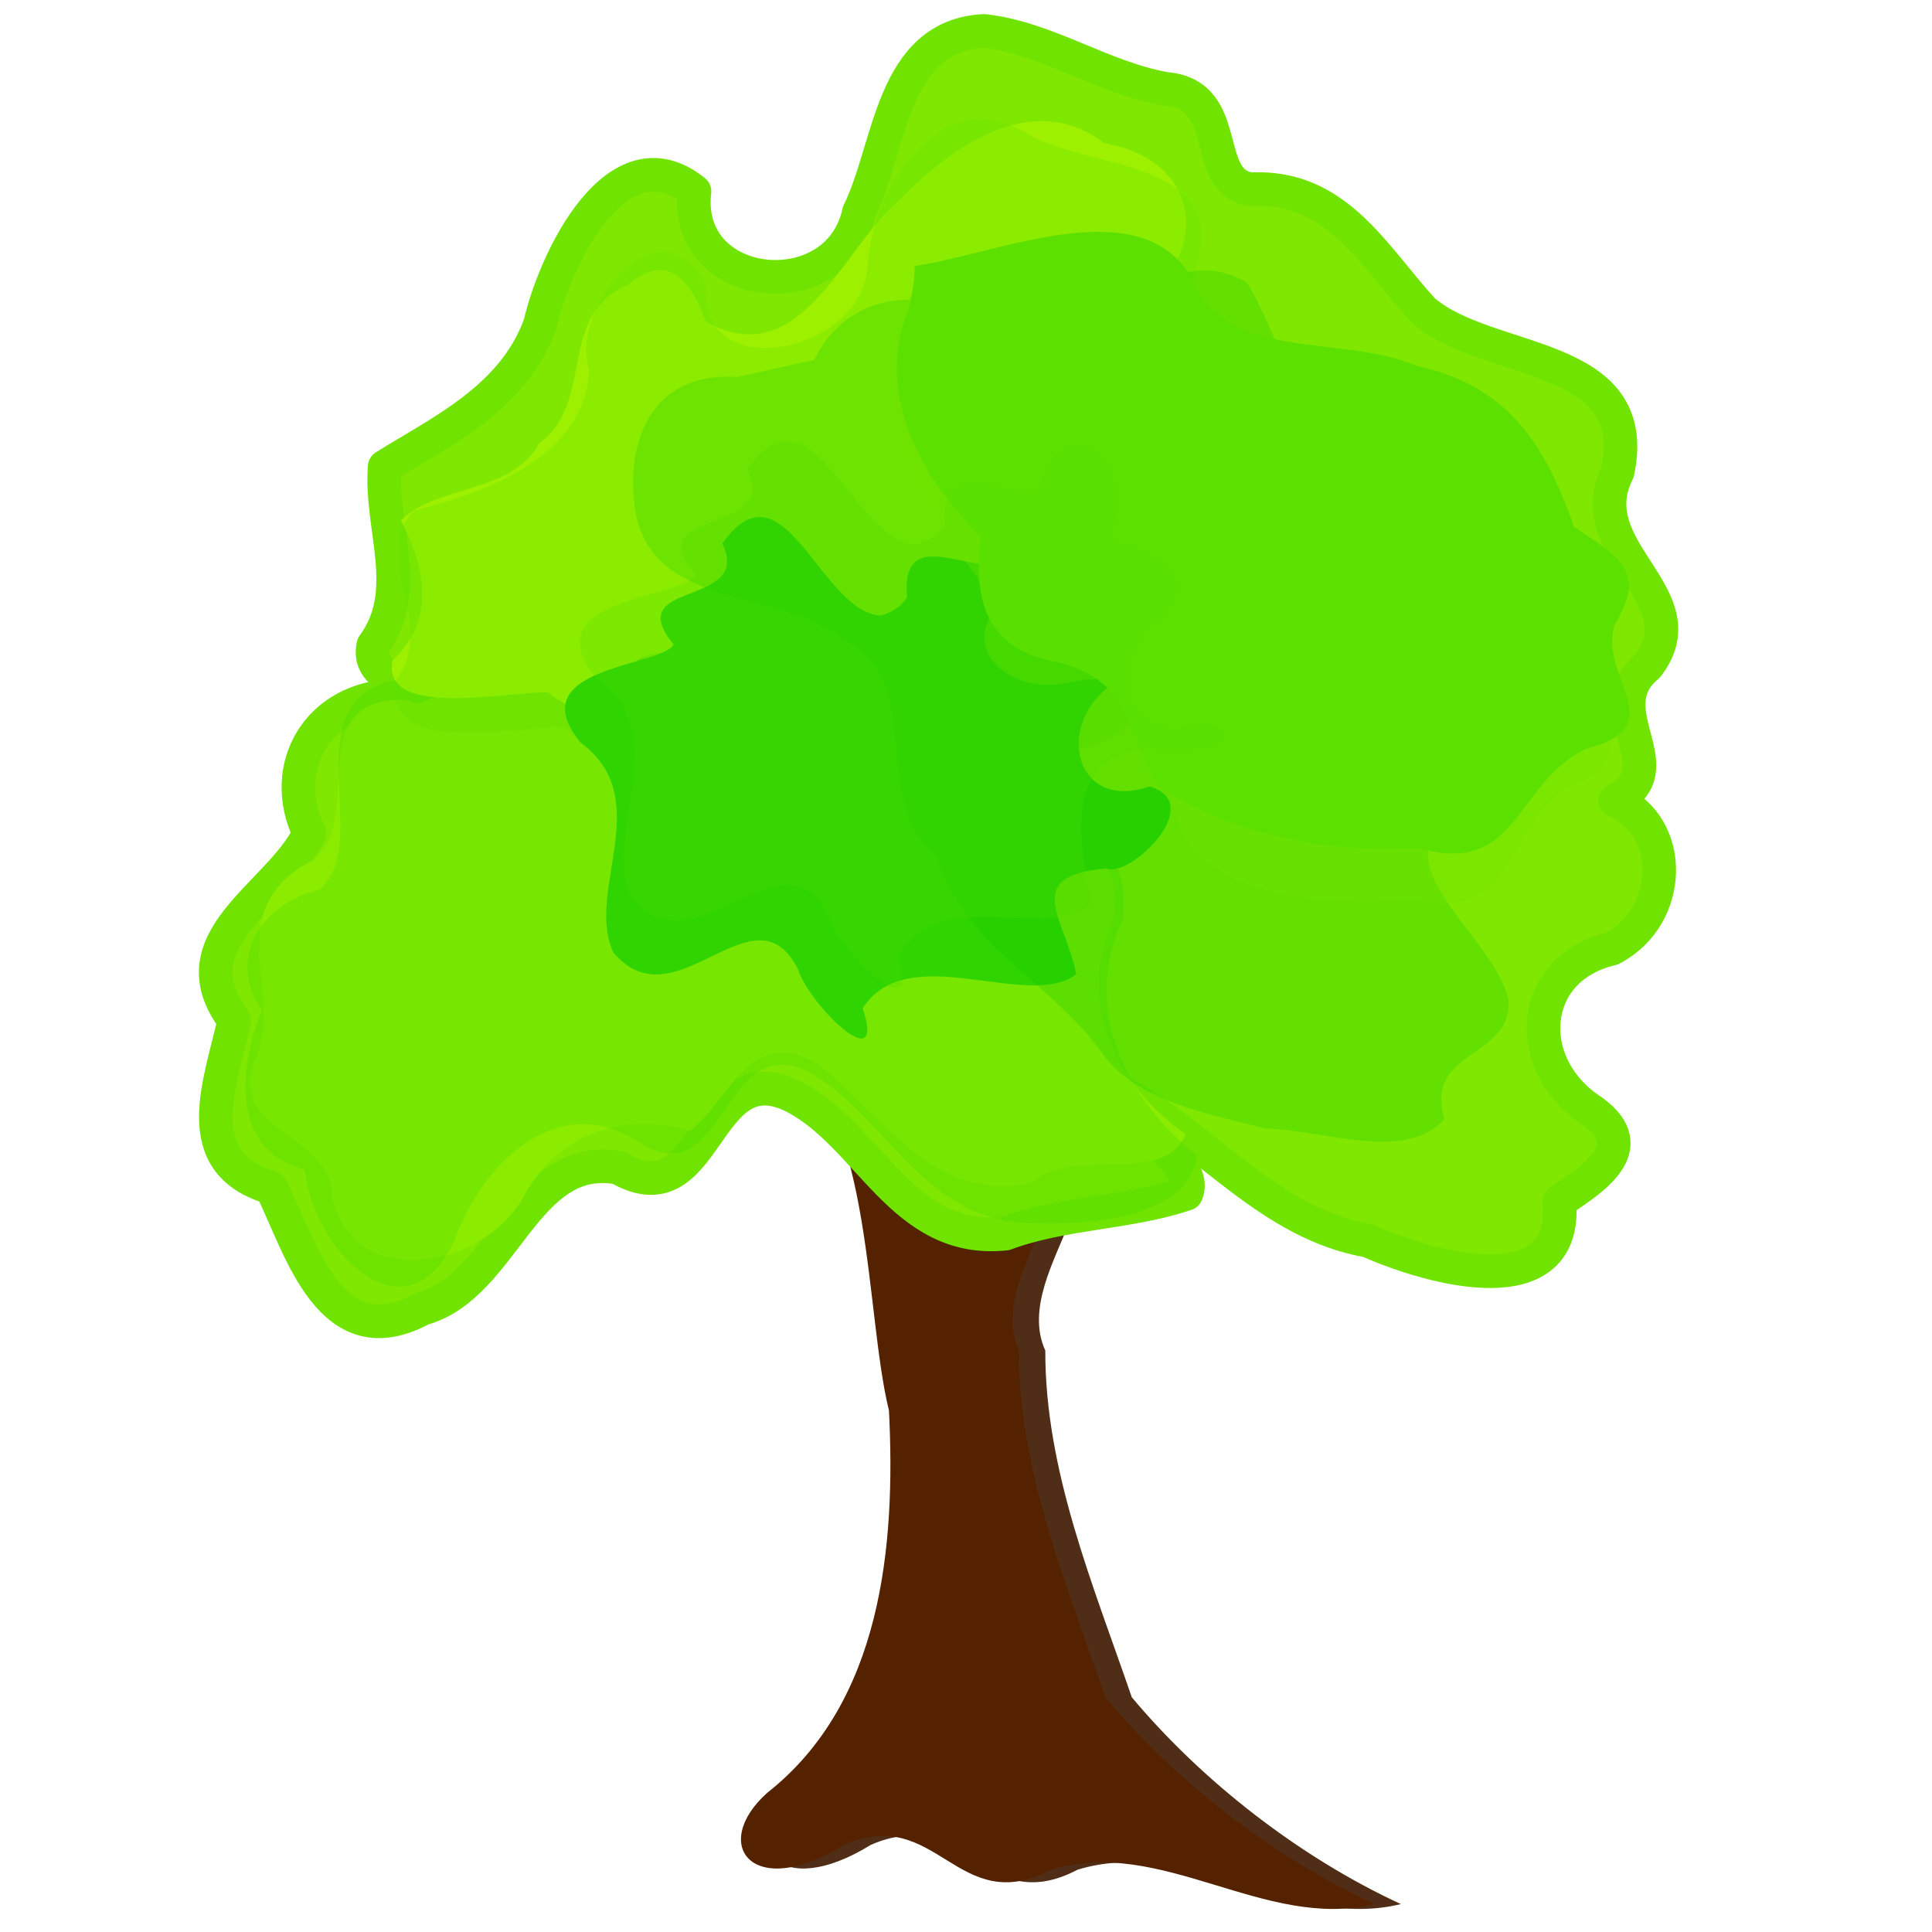 <?xml version="1.0" encoding="UTF-8" standalone="no"?>
<!-- Created with Inkscape (http://www.inkscape.org/) -->

<svg
   xmlns:dc="http://purl.org/dc/elements/1.1/"
   xmlns:cc="http://creativecommons.org/ns#"
   xmlns:rdf="http://www.w3.org/1999/02/22-rdf-syntax-ns#"
   xmlns:svg="http://www.w3.org/2000/svg"
   xmlns="http://www.w3.org/2000/svg"
   xmlns:sodipodi="http://sodipodi.sourceforge.net/DTD/sodipodi-0.dtd"
   xmlns:inkscape="http://www.inkscape.org/namespaces/inkscape"
   width="300"
   height="300"
   id="svg3005"
   version="1.1"
   inkscape:version="0.91 r"
   sodipodi:docname="tree-24.svg">
  <title
     id="title3373">Tree</title>
  <defs
     id="defs3007">
    <filter
       inkscape:collect="always"
       style="color-interpolation-filters:sRGB"
       id="filter4391"
       x="-0.064"
       width="1.129"
       y="-0.056"
       height="1.112">
      <feGaussianBlur
         inkscape:collect="always"
         stdDeviation="2.98"
         id="feGaussianBlur4393" />
    </filter>
    <filter
       inkscape:collect="always"
       style="color-interpolation-filters:sRGB"
       id="filter4463"
       x="-0.051"
       width="1.102"
       y="-0.073"
       height="1.145">
      <feGaussianBlur
         inkscape:collect="always"
         stdDeviation="3.166"
         id="feGaussianBlur4465" />
    </filter>
    <filter
       inkscape:collect="always"
       style="color-interpolation-filters:sRGB"
       id="filter4549"
       x="-0.034"
       width="1.069"
       y="-0.038"
       height="1.075">
      <feGaussianBlur
         inkscape:collect="always"
         stdDeviation="1.592"
         id="feGaussianBlur4551" />
    </filter>
    <filter
       inkscape:collect="always"
       style="color-interpolation-filters:sRGB"
       id="filter4561"
       x="-0.014"
       width="1.028"
       y="-0.01"
       height="1.021">
      <feGaussianBlur
         inkscape:collect="always"
         stdDeviation="0.58"
         id="feGaussianBlur4563" />
    </filter>
    <filter
       inkscape:collect="always"
       style="color-interpolation-filters:sRGB"
       id="filter4573"
       x="-0.031"
       width="1.061"
       y="-0.044"
       height="1.087">
      <feGaussianBlur
         inkscape:collect="always"
         stdDeviation="1.883"
         id="feGaussianBlur4575" />
    </filter>
    <filter
       inkscape:collect="always"
       style="color-interpolation-filters:sRGB"
       id="filter4617"
       x="-0.051"
       width="1.101"
       y="-0.074"
       height="1.148">
      <feGaussianBlur
         inkscape:collect="always"
         stdDeviation="3.186"
         id="feGaussianBlur4619" />
    </filter>
    <filter
       inkscape:collect="always"
       style="color-interpolation-filters:sRGB"
       id="filter4629"
       x="-0.056"
       width="1.112"
       y="-0.065"
       height="1.13">
      <feGaussianBlur
         inkscape:collect="always"
         stdDeviation="2.187"
         id="feGaussianBlur4631" />
    </filter>
    <filter
       inkscape:collect="always"
       style="color-interpolation-filters:sRGB"
       id="filter4682"
       x="-0.044"
       width="1.089"
       y="-0.052"
       height="1.105">
      <feGaussianBlur
         inkscape:collect="always"
         stdDeviation="1.85"
         id="feGaussianBlur4684" />
    </filter>
    <filter
       inkscape:collect="always"
       style="color-interpolation-filters:sRGB"
       id="filter4686"
       x="-0.06"
       width="1.12"
       y="-0.06"
       height="1.12">
      <feGaussianBlur
         inkscape:collect="always"
         stdDeviation="2.494"
         id="feGaussianBlur4688" />
    </filter>
    <filter
       inkscape:collect="always"
       style="color-interpolation-filters:sRGB"
       id="filter4698"
       x="-0.058"
       width="1.117"
       y="-0.062"
       height="1.124">
      <feGaussianBlur
         inkscape:collect="always"
         stdDeviation="3.486"
         id="feGaussianBlur4700" />
    </filter>
    <filter
       inkscape:collect="always"
       style="color-interpolation-filters:sRGB"
       id="filter4718"
       x="-0.04"
       width="1.081"
       y="-0.059"
       height="1.118">
      <feGaussianBlur
         inkscape:collect="always"
         stdDeviation="2.577"
         id="feGaussianBlur4720" />
    </filter>
  </defs>
  <sodipodi:namedview
     id="base"
     pagecolor="#ffffff"
     bordercolor="#666666"
     borderopacity="1.0"
     inkscape:pageopacity="0.0"
     inkscape:pageshadow="2"
     inkscape:zoom="1.4758588"
     inkscape:cx="146.17915"
     inkscape:cy="150.85663"
     inkscape:document-units="px"
     inkscape:current-layer="layer1"
     showgrid="false"
     inkscape:window-width="1215"
     inkscape:window-height="776"
     inkscape:window-x="65"
     inkscape:window-y="24"
     inkscape:window-maximized="1" />
  <g
     inkscape:label="Camada 1"
     inkscape:groupmode="layer"
     id="layer1"
     transform="translate(0,-752.362)">
    <g
       id="g4722"
       transform="translate(-0.39,-0.143)">
      <g
         id="g4653">
        <path
           sodipodi:nodetypes="cccccccccc"
           inkscape:connector-curvature="0"
           id="path4235"
           d="m 126.637,915.37 c 13.49,11.092 12.15,40.865 15.895,56.169 1.07,21.066 -1.126,45.362 -18.888,59.339 -8.986,8.041 -2.356,16.946 11.957,8.101 14.428,-6.347 17.506,11.53 32.117,3.852 17.068,-5.239 33.175,9.517 50.197,5.339 -15.754,-7.281 -30.85,-19.06 -41.783,-32.12 -6.003,-17.494 -13.471,-35.145 -13.429,-53.839 -5.907,-12.896 17.677,-30.209 -6.245,-28.318 -8.344,0.163 -21.922,-15.714 -29.82,-18.524 z"
           style="fill:#502d16;fill-rule:evenodd;stroke:none;stroke-width:1px;stroke-linecap:butt;stroke-linejoin:miter;stroke-opacity:1;filter:url(#filter4561)" />
        <path
           style="fill:#552200;fill-rule:evenodd;stroke:none;stroke-width:1px;stroke-linecap:butt;stroke-linejoin:miter;stroke-opacity:1"
           d="m 122.532,915.37 c 13.49,11.092 12.15,40.865 15.895,56.169 1.07,21.066 -1.126,45.362 -18.888,59.339 -8.986,8.041 -2.356,16.946 11.957,8.101 14.428,-6.347 17.506,11.53 32.117,3.852 17.068,-5.239 33.175,9.517 50.197,5.339 -15.754,-7.281 -30.85,-19.06 -41.783,-32.12 -6.003,-17.494 -13.471,-35.145 -13.429,-53.839 -5.907,-12.896 17.677,-30.209 -6.245,-28.318 -8.344,0.163 -21.922,-15.714 -29.82,-18.524 z"
           id="path3399"
           inkscape:connector-curvature="0"
           sodipodi:nodetypes="cccccccccc" />
      </g>
      <g
         id="g4657">
        <path
           style="fill:#d4aa00;fill-rule:evenodd;stroke:none;stroke-width:1.287px;stroke-linecap:butt;stroke-linejoin:miter;stroke-opacity:1;filter:url(#filter4391)"
           d="m 114.614,816.978 c 5.802,-12.083 20.465,-10.598 28.747,-2.886 12.463,2.147 21.723,-15.835 34.137,-8.512 5.556,8.994 6.696,22.021 19.895,23.119 13.638,6.405 1.039,25.582 16.483,30.132 12.932,4.192 10.803,19.515 -0.872,23.847 -12.644,5.746 -8.963,19.176 0.777,25.197 6.919,10.236 -10.018,10.209 -7.222,19.881 -10.133,10.032 -28.433,-1.37 -40.115,-5.738 -10.136,-8.524 -25.19,-13.894 -31.069,-26.571 -8.063,-9.487 -8.769,-21.426 -11.469,-32.282 -7.51,-9.389 -14.333,-20.54 -10.057,-32.824 0.215,-4.455 -0.113,-8.963 0.764,-13.365 z"
           id="path4231"
           inkscape:connector-curvature="0"
           transform="matrix(1.202,0,0,1.073,-25.244,-70.319)" />
        <path
           style="fill:#80e800;fill-opacity:1;fill-rule:evenodd;stroke:#70e400;stroke-width:5.233;stroke-linecap:round;stroke-linejoin:round;stroke-miterlimit:4;stroke-dasharray:none;stroke-opacity:1"
           d="m 153.198,757.31 c -14.484,0.732 -14.477,18.15 -19.434,28.149 -3.184,14.988 -27.411,12.602 -25.539,-3.248 -12.028,-9.706 -21.696,10.676 -23.966,20.636 -4.14,11.532 -15.558,16.756 -24.128,22.12 -0.73,9.599 4.419,19.307 -1.77,27.751 -1.649,7.576 14.615,6.08 3.403,7.837 -11.919,0.218 -18.304,11.037 -13.336,21.353 -4.68,9.717 -21.115,16.499 -11.648,29.043 -2.147,9.8 -7.415,22.119 5.76,25.985 4.62,9.486 9.139,26.494 23.384,18.787 12.838,-3.501 15.879,-24.538 30.48,-21.903 14.177,8.208 13.122,-18.053 27.173,-11.083 11.825,6.005 16.838,23.012 32.921,21.322 9.048,-3.355 19.26,-3.157 28.093,-6.18 2.555,-5.936 -14.948,-14.027 -9.398,-15.382 12.875,7.121 22.455,20.007 37.649,22.664 9.913,4.43 31.082,10.224 29.681,-6.124 5.881,-3.797 13.129,-8.782 4.395,-14.474 -10.189,-7.206 -9.107,-21.745 3.713,-24.741 9.635,-4.984 9.899,-19.089 0.533,-23.039 9.671,-4.947 -3.228,-13.907 5.043,-20.86 8.409,-10.881 -10.824,-17.829 -4.652,-30.108 4.072,-18.982 -20.134,-16.407 -30.161,-25.092 -7.656,-8.301 -13.361,-19.487 -26.727,-18.827 -7.92,-0.957 -2.584,-14.713 -13.285,-15.585 -9.892,-1.753 -18.249,-7.856 -28.184,-9.002 z"
           id="path3416"
           inkscape:connector-curvature="0" />
        <path
           transform="matrix(0.982,0,0,0.916,3.629,71.123)"
           style="fill:#8cec00;fill-opacity:1;fill-rule:evenodd;stroke:none;stroke-width:1.287px;stroke-linecap:butt;stroke-linejoin:miter;stroke-opacity:1;filter:url(#filter4463)"
           d="m 60.737,862.508 c -17.714,-0.415 -4.796,22.428 -15.98,28.024 -13.304,8.715 -2.687,22.547 -8.11,33.841 -3.285,11.878 12.616,11.509 12.595,22.688 3.68,15.991 23.551,11.668 29.948,0.239 5.453,-11.159 15.399,-14.966 26.683,-11.776 6.042,-4.93 9.559,-18.302 20.319,-11.092 10.068,8.161 17.656,23.547 33.61,20.036 6.559,-6.461 20.928,0.694 24.382,-8.349 -11.036,-8.212 -17.293,-22.239 -11.536,-35.895 3.261,-16.377 -16.268,-20.355 -24.564,-30.03 -7.801,-10.358 -22.688,-14.287 -32.778,-5.024 -12.464,6.525 -16.531,-12.954 -28.525,-11.543 -9.278,-0.424 -15.868,6.8 -24.15,9.519"
           id="path4233"
           inkscape:connector-curvature="0" />
        <path
           style="opacity:0.5;fill:#38d400;fill-opacity:1;fill-rule:evenodd;stroke:none;stroke-width:1.287px;stroke-linecap:butt;stroke-linejoin:miter;stroke-opacity:1;filter:url(#filter4573)"
           d="m 62.555,857.979 c -17.665,2.694 -3.614,25.821 -12.773,32.753 -9.012,2.114 -14.203,10.894 -8.735,18.61 -3.675,9.232 -4.763,21.875 6.665,24.758 1.096,12.022 15.485,27.635 23.315,10.88 4.124,-11.658 15.883,-23.398 28.496,-15.142 13.69,8.722 12.861,-17.922 26.588,-10.789 11.676,6.662 17.225,21.929 32.578,23.296 8.591,0.575 26.392,-0.023 27.547,-10.501 -10.963,-8.458 -18.078,-22.82 -11.484,-36.645 1.976,-16.268 -16.597,-20.196 -25.218,-29.722 -7.502,-10.381 -22.001,-13.813 -32.149,-5.222 -12.27,7.86 -16.769,-13.001 -29.137,-11.162 -9.099,-0.402 -15.525,6.932 -23.798,9.524"
           id="path3391"
           inkscape:connector-curvature="0" />
        <path
           transform="matrix(0.963,0,0,0.887,8.207,98.082)"
           style="fill:#9cf000;fill-rule:evenodd;stroke:none;stroke-width:1.287px;stroke-linecap:butt;stroke-linejoin:miter;stroke-opacity:1;filter:url(#filter4617)"
           d="m 80.266,859 c -7.365,-0.072 -26.859,4.57 -25.1,-5.575 7.3,-7.395 5.047,-16.839 1.358,-24.533 6.033,-6.391 17.769,-4.577 22.339,-13.513 9.011,-7.161 2.792,-22.573 14.262,-27.698 7.015,-6.67 10.688,0.744 12.553,6.369 15.354,9.531 22.261,-13.332 31.258,-21.269 8.195,-9.203 21.435,-19.571 32.97,-9.932 12.102,2.191 17.057,13.177 10.014,23.631 -4.251,13.891 18.709,13.351 16.246,27.923 -3.425,12.588 17.098,21.082 7.571,33.345 -8.911,8.875 -24.713,-10.001 -31.282,1.617 -0.504,18.3 -24.672,15.135 -33.951,5.568 -12.74,-0.201 -25.443,4.791 -37.386,-2.3 -11.084,-3.818 -10.281,15.841 -20.853,6.367 z"
           id="path4237"
           inkscape:connector-curvature="0" />
        <path
           transform="matrix(0.986,0,0,0.934,3.306,57.839)"
           style="opacity:0.5;fill:#5ce000;fill-rule:evenodd;stroke:none;stroke-width:1.287px;stroke-linecap:butt;stroke-linejoin:miter;stroke-opacity:1;filter:url(#filter4718)"
           d="m 85.891,864.61 c -8.152,0.041 -28.963,5.039 -26.461,-7.884 6.6,-9.141 -4.266,-20.409 2.815,-28.061 11.883,-3.226 26.9,-9.085 27.587,-23.317 -3.199,-10.389 10.948,-28.978 18.401,-14.337 -1.382,17.198 24.307,11.383 25.398,-2.517 0.373,-12.375 11.319,-32.026 25.581,-22.23 9.476,5.485 30.378,4.215 26.592,20.416 -4.228,12.651 6.298,19.274 14.561,25.257 2.328,9.402 -0.896,21.286 9.757,26.421 7.42,12.122 -6.925,22.926 -17.336,14.601 -8.686,-4.578 -17.85,-0.396 -16.816,9.674 -8.092,10.982 -23.628,4.056 -32.563,-2.187 -13.361,0.593 -27.101,4.651 -39.235,-2.931 -8.232,0.668 -8.664,15.73 -18.281,7.098 z"
           id="path3389"
           inkscape:connector-curvature="0" />
        <path
           style="fill:#30d400;fill-opacity:1;fill-rule:evenodd;stroke:none;stroke-width:1.287px;stroke-linecap:butt;stroke-linejoin:miter;stroke-opacity:1;filter:url(#filter4629)"
           d="m 137.075,848.11 c -9.433,-0.78 -14.956,-24.667 -24.522,-11.215 4.814,10.108 -15.953,5.476 -7.558,15.691 -1.971,3.53 -24.018,3.383 -14.484,15.201 11.863,8.74 0.708,22.965 5.091,32.566 9.609,11.648 21.932,-10.973 28.743,2.748 1.771,5.522 13.739,17.162 10.003,5.961 6.999,-10.869 25.556,0.438 33.149,-5.255 -1.548,-8.475 -8.79,-15.361 4.731,-16.444 3.541,1.544 15.664,-10.039 6.692,-12.738 -11.552,3.948 -14.563,-9.199 -6.471,-15.376 8.723,-8.192 -6.811,-12.052 -7.491,-11.834 6.009,-9.485 -6.636,-22.404 -9.83,-7.16 -5.833,0.309 -14.886,-5.543 -13.87,5.045 -0.985,1.413 -2.519,2.402 -4.183,2.81 z"
           id="path4227"
           inkscape:connector-curvature="0"
           sodipodi:nodetypes="ccccccccccccccc" />
        <path
           style="opacity:0.5;fill:#0cc800;fill-rule:evenodd;stroke:none;stroke-width:1.287px;stroke-linecap:butt;stroke-linejoin:miter;stroke-opacity:1;filter:url(#filter4698)"
           d="m 126.816,808.399 c 6.197,-12.765 21.861,-11.197 30.707,-3.049 13.313,2.268 23.204,-16.73 36.464,-8.993 5.935,9.502 7.152,23.264 21.252,24.425 14.568,6.767 1.11,27.027 17.607,31.834 14.795,4.708 10.929,22.301 -3.196,24.596 -18.613,7.543 2.792,20.012 4.988,30.606 0.617,9.111 -13.237,7.597 -9.954,18.438 -6.012,6.859 -18.923,1.66 -27.797,1.479 -8.604,-2.233 -19.226,-4.031 -24.907,-11.049 -7.644,-11.339 -21.985,-17.169 -26.109,-31.082 -11.103,-9.591 -1.169,-26.987 -14.82,-34.048 -9.864,-7.554 -28.468,-4.409 -31.849,-18.843 -2.084,-11.373 2.247,-22.597 15.651,-21.659 3.987,-0.885 7.975,-1.771 11.962,-2.656 z"
           id="path3393"
           inkscape:connector-curvature="0" />
        <path
           style="opacity:0.6;fill:#74e400;fill-rule:evenodd;stroke:none;stroke-width:1.287px;stroke-linecap:butt;stroke-linejoin:miter;stroke-opacity:1;filter:url(#filter4549)"
           d="m 141.402,798.46 c 12.1,-2.532 32.596,-14.162 40.011,0.097 3.721,16.06 20.075,10.729 32.397,10.711 13.562,-1.04 22.03,7.414 22.986,19.397 5.261,9.988 16.635,15.595 10.344,27.367 0.211,8.394 8.784,14.335 -2.997,18.577 -9.942,6.37 -8.909,21.743 -23.871,17.566 -13.337,0.995 -35.081,0.431 -37.914,-15.13 0.777,-10.658 -2.37,-21.818 -16.437,-18.465 -7.943,1.686 -16.632,-4.445 -10.742,-12.054 -7.69,-11.41 -19.382,-23.24 -14.817,-37.984 0.559,-3.333 1.21,-6.69 1.04,-10.081 z"
           id="path3395"
           inkscape:connector-curvature="0" />
        <path
           style="fill:#5ce000;fill-opacity:1;fill-rule:evenodd;stroke:none;stroke-width:1.287px;stroke-linecap:butt;stroke-linejoin:miter;stroke-opacity:1;filter:url(#filter4686)"
           d="m 170.937,772.609 c 11.571,0.288 31.633,-5.773 35.975,8.752 1.476,15.144 17.879,13.261 27.133,20.703 12.224,5.896 14.443,17.855 15.429,29.599 5.208,6.145 8.076,9.252 2.248,16.441 -4.081,8.052 4.644,17.694 -7.903,18.917 -10.516,3.509 -13.002,18.405 -25.313,11.089 -12.354,-1.64 -24.67,-7.4 -32.478,-17.055 -2.246,-8.672 0.492,-17.638 -9.993,-22.464 -9.557,-4.648 -7.198,-14.817 -5.187,-21.549 -6.311,-11.465 -9.14,-25.861 -2.15,-37.72 0.916,-2.175 1.762,-4.395 2.239,-6.713 z"
           id="path4229"
           inkscape:connector-curvature="0"
           transform="matrix(1.129,-0.194,0.232,0.944,-229.8,97.629)" />
        <path
           style="opacity:0.5;fill:#50dc00;fill-rule:evenodd;stroke:none;stroke-width:1.287px;stroke-linecap:butt;stroke-linejoin:miter;stroke-opacity:1;filter:url(#filter4682)"
           d="m 142.608,837.099 c -10.063,-0.817 -15.955,-25.842 -26.16,-11.749 5.136,10.59 -17.018,5.737 -8.063,16.439 -2.103,3.698 -25.622,3.545 -15.451,15.925 12.656,9.156 0.755,24.059 5.431,34.118 10.251,12.203 23.396,-11.496 30.662,2.879 1.889,5.786 14.657,17.979 10.671,6.245 7.466,-11.387 22.118,-2.067 30.219,-8.032 -1.651,-8.879 -5.261,-23.166 9.163,-24.3 3.777,1.618 17.739,-0.918 8.168,-3.746 -12.323,4.136 -15.536,-9.637 -6.903,-16.109 9.306,-8.583 -7.266,-12.626 -7.991,-12.398 6.41,-9.937 -7.079,-23.472 -10.487,-7.501 -6.222,0.324 -15.881,-5.807 -14.796,5.286 -1.051,1.48 -2.688,2.517 -4.463,2.944 z"
           id="path3375"
           inkscape:connector-curvature="0" />
      </g>
    </g>
  </g>
</svg>
